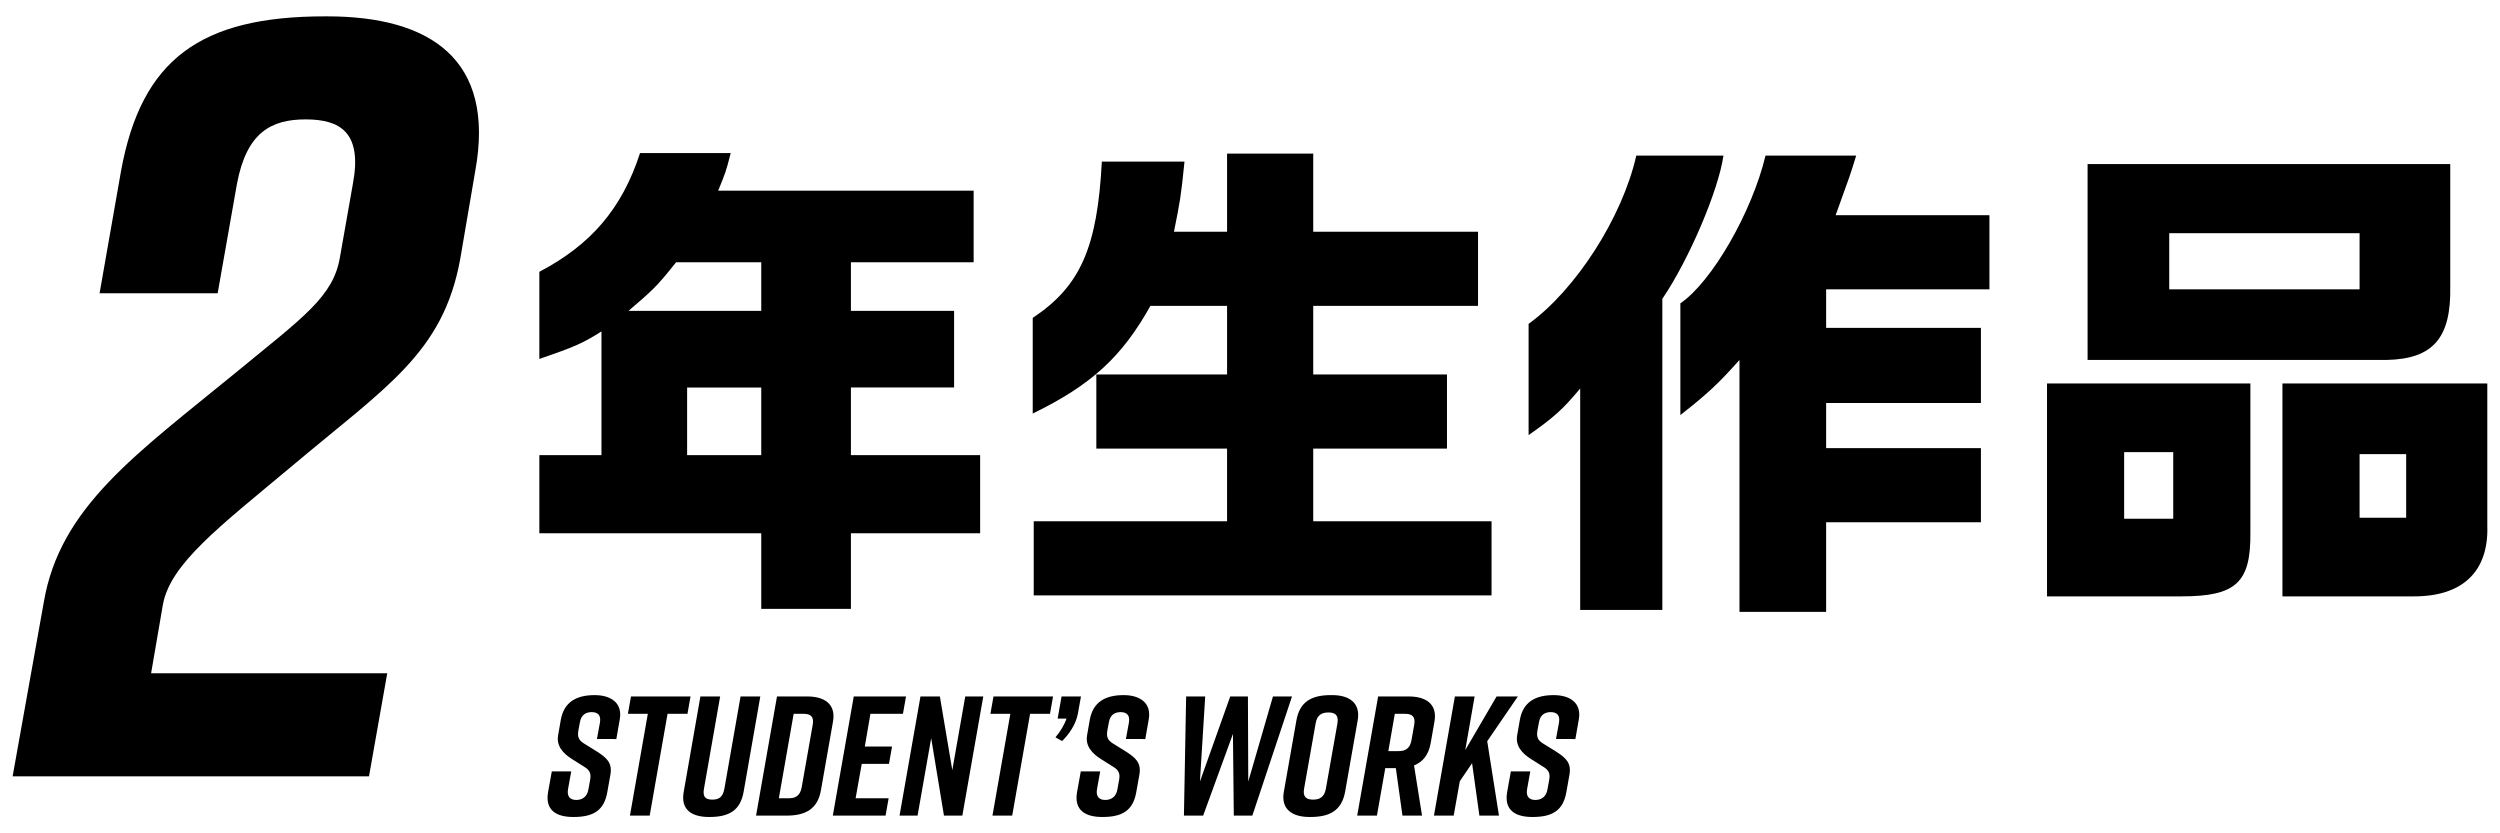 <?xml version="1.0" encoding="utf-8"?>
<!-- Generator: Adobe Illustrator 27.4.0, SVG Export Plug-In . SVG Version: 6.00 Build 0)  -->
<svg version="1.1" id="レイヤー_1" xmlns="http://www.w3.org/2000/svg" xmlns:xlink="http://www.w3.org/1999/xlink" x="0px"
	 y="0px" viewBox="0 0 420 140" style="enable-background:new 0 0 420 140;" xml:space="preserve">
<g>
	<path d="M100.283,124.155l0.515-2.802c0.2-1.259-0.429-1.716-1.4-1.716
		c-0.973,0-1.773,0.457-1.974,1.716l-0.257,1.372c-0.172,1.029,0.028,1.602,0.886,2.145l2.116,1.316
		c1.773,1.115,2.745,1.973,2.373,4.003l-0.515,2.888c-0.543,3.088-2.345,4.176-5.661,4.176h-0.058
		c-2.745,0-4.775-1.059-4.231-4.176l0.629-3.488h3.26l-0.544,3.031
		c-0.2,1.229,0.4,1.772,1.401,1.772s1.83-0.543,2.03-1.772l0.286-1.573
		c0.2-1.087-0.058-1.658-0.943-2.202l-2.088-1.314c-1.544-0.973-2.659-2.23-2.345-4.004
		l0.458-2.631c0.543-2.974,2.63-4.117,5.661-4.117h0.058c2.459,0,4.718,1.144,4.175,4.117
		l-0.572,3.26H100.283z"/>
	<path d="M115.495,119.924h-3.346l-3.002,17.1h-3.317l3.003-17.1h-3.346l0.515-2.917h10.008
		L115.495,119.924z"/>
	<path d="M124.93,133.021c-0.543,3.088-2.401,4.232-5.719,4.232h-0.114
		c-2.745,0-4.804-1.115-4.232-4.232l2.803-16.014h3.316l-2.716,15.498
		c-0.258,1.43,0.314,1.83,1.4,1.83c1.087,0,1.773-0.4,2.03-1.83l2.717-15.498h3.317
		L124.93,133.021z"/>
	<path d="M139.942,121.239l-2.03,11.553c-0.544,3.03-2.459,4.231-5.776,4.231h-5.118l3.517-20.017
		h5.119C138.398,117.007,140.485,118.208,139.942,121.239z M135.023,119.924h-1.687l-2.488,14.183h1.688
		c1.087,0,1.888-0.4,2.145-1.83l1.858-10.522C136.797,120.323,136.11,119.924,135.023,119.924z"/>
	<path d="M139.913,137.023l3.517-20.017h8.779l-0.515,2.917h-5.462l-0.943,5.49h4.575l-0.516,2.917h-4.574
		l-1.03,5.775h5.548l-0.515,2.917H139.913z"/>
	<path d="M151.122,137.023l3.517-20.017h3.26l2.088,12.382l2.173-12.382h3.031l-3.518,20.017h-3.088
		l-2.145-13.011l-2.287,13.011H151.122z"/>
	<path d="M176.398,119.924h-3.345l-3.003,17.1h-3.317l3.003-17.1h-3.346l0.515-2.917h10.008
		L176.398,119.924z"/>
	<path d="M181.087,119.866c-0.314,1.802-1.486,3.488-2.659,4.633l-1.115-0.629
		c0.801-0.916,1.545-2.174,1.859-3.146h-1.487l0.657-3.717h3.261L181.087,119.866z"/>
	<path d="M189.15,124.155l0.515-2.802c0.2-1.259-0.429-1.716-1.4-1.716
		c-0.973,0-1.773,0.457-1.974,1.716l-0.257,1.372c-0.172,1.029,0.028,1.602,0.886,2.145l2.116,1.316
		c1.773,1.115,2.745,1.973,2.373,4.003l-0.515,2.888c-0.543,3.088-2.345,4.176-5.661,4.176h-0.058
		c-2.745,0-4.775-1.059-4.231-4.176l0.629-3.488h3.26l-0.544,3.031
		c-0.2,1.229,0.4,1.772,1.401,1.772s1.83-0.543,2.03-1.772l0.286-1.573
		c0.2-1.087-0.058-1.658-0.943-2.202l-2.088-1.314c-1.544-0.973-2.659-2.23-2.345-4.004
		l0.458-2.631c0.543-2.974,2.63-4.117,5.661-4.117h0.058c2.459,0,4.718,1.144,4.175,4.117
		l-0.572,3.26H189.15z"/>
	<path d="M210.394,137.023h-3.116l-0.144-13.726l-5.004,13.726h-3.231l0.372-20.017h3.203l-0.887,14.297
		l5.09-14.297h2.974l0.058,14.297l4.146-14.297h3.203L210.394,137.023z"/>
	<path d="M223.576,116.778h0.229c2.745,0,4.805,1.201,4.29,4.232l-2.116,12.01
		c-0.544,3.031-2.459,4.232-5.776,4.232h-0.229c-2.745,0-4.833-1.201-4.289-4.232l2.115-12.01
		C218.343,117.95,220.259,116.778,223.576,116.778z M220.602,134.335c1.087,0,1.888-0.4,2.145-1.83
		l1.944-10.98c0.229-1.43-0.429-1.83-1.516-1.83c-1.086,0-1.916,0.4-2.145,1.83l-1.944,10.98
		C218.83,133.935,219.515,134.335,220.602,134.335z"/>
	<path d="M240.989,121.239l-0.629,3.574c-0.343,1.973-1.286,3.174-2.802,3.774l1.344,8.436h-3.288
		l-1.115-7.978h-1.773l-1.401,7.978h-3.316l3.517-20.017h5.176
		C239.445,117.007,241.533,118.208,240.989,121.239z M236.071,119.924h-1.744l-1.087,6.263h1.744
		c1.087,0,1.888-0.4,2.145-1.83l0.458-2.603C237.843,120.323,237.158,119.924,236.071,119.924z"/>
	<path d="M249.853,124.527l1.973,12.496h-3.288l-1.229-8.808l-2.06,3.031l-1.029,5.776h-3.316
		l3.517-20.017h3.317l-1.573,9.008l5.262-9.008h3.574L249.853,124.527z"/>
	<path d="M261.404,124.155l0.515-2.802c0.2-1.259-0.429-1.716-1.4-1.716
		c-0.973,0-1.773,0.457-1.974,1.716l-0.257,1.372c-0.172,1.029,0.028,1.602,0.886,2.145l2.116,1.316
		c1.773,1.115,2.745,1.973,2.373,4.003l-0.515,2.888c-0.543,3.088-2.345,4.176-5.661,4.176h-0.058
		c-2.745,0-4.775-1.059-4.231-4.176l0.629-3.488h3.26l-0.544,3.031
		c-0.2,1.229,0.4,1.772,1.401,1.772s1.83-0.543,2.03-1.772l0.286-1.573
		c0.2-1.087-0.058-1.658-0.943-2.202l-2.088-1.314c-1.544-0.973-2.659-2.23-2.345-4.004
		l0.458-2.631c0.543-2.974,2.63-4.117,5.661-4.117h0.058c2.459,0,4.718,1.144,4.175,4.117
		l-0.572,3.26H261.404z"/>
</g>
<g>
	<g>
		<path d="M20.336,28.714c3.426-18.754,13.344-25.967,34.262-25.967h0.361
			c17.312,0,28.312,7.213,24.885,25.967l-2.524,14.787C74.434,59.37,64.877,64.96,48.827,78.485
			C36.745,88.583,28.631,94.714,27.368,101.567l-1.983,11.541h39.672l-3.065,17.311H2.122l5.229-29.213
			c2.705-16.049,15.509-24.885,32.46-38.771c11.18-9.196,16.229-12.623,17.312-19.295l2.163-12.263
			c1.623-8.656-2.163-10.819-7.934-10.819s-9.919,2.163-11.541,10.819l-3.246,18.394H16.729
			L20.336,28.714z"/>
		<path d="M101.046,76.46V55.675c-3.029,1.936-4.544,2.608-10.435,4.629V45.661
			c8.668-4.545,13.885-10.604,16.915-19.945h15.231c-0.758,3.03-0.926,3.451-2.104,6.312h42.918
			v12.033h-20.617v8.163h17.335v12.875h-17.335v11.36h21.711v13.128h-21.711v12.707h-15.063V89.588
			h-37.279V76.46H101.046z M127.89,52.225v-8.163h-14.306c-3.282,4.123-3.871,4.629-7.994,8.163
			H127.89z M127.89,65.1h-12.454v11.36h12.454V65.1z"/>
		<path d="M198.996,27.147c-0.59,5.891-0.758,6.732-1.768,11.781h8.92V25.801h14.475v13.128h27.686
			v12.454h-27.686v11.528h22.469v12.455h-22.469v12.202h29.958v12.454h-76.915v-12.454h32.482V75.366
			H184.184V62.911h21.964V51.383h-12.875c-4.797,8.583-9.93,13.296-19.775,18.093V53.402
			c7.994-5.302,10.855-11.781,11.612-26.255H198.996z"/>
		<path d="M289.54,26.138c-0.842,5.891-5.807,17.504-10.267,24.066v52.26h-13.801V65.269
			c-2.945,3.533-4.461,4.881-8.668,7.826V54.413c7.91-5.723,15.736-17.841,18.093-28.275H289.54z
			 M311.84,26.138c-1.01,3.281-1.01,3.281-3.45,10.014h25.835v12.455h-27.434v6.479h26.003v12.623
			h-26.003v7.574h26.003V87.737h-26.003v15.062h-14.559V60.472c-3.45,3.871-5.302,5.638-9.93,9.256
			V50.962c5.302-3.618,12.033-15.315,14.306-24.824H311.84z"/>
		<path d="M378.064,64.427v25.077c0.084,8.415-2.44,10.687-11.613,10.687h-22.553V64.427H378.064z
			 M350.715,27.567h60.926v20.533c0.169,8.668-2.861,12.203-10.688,12.371h-50.238V27.567z
			 M365.104,87.147V75.956h-8.247v11.191H365.104z M396.409,48.606v-9.426h-31.978v9.426H396.409z
			 M417.868,64.427V88.325c0.252,7.658-4.124,11.865-12.286,11.865h-22.132V64.427H417.868z
			 M404.235,86.979v-10.688h-7.826v10.688H404.235z"/>
	</g>
</g>
</svg>
